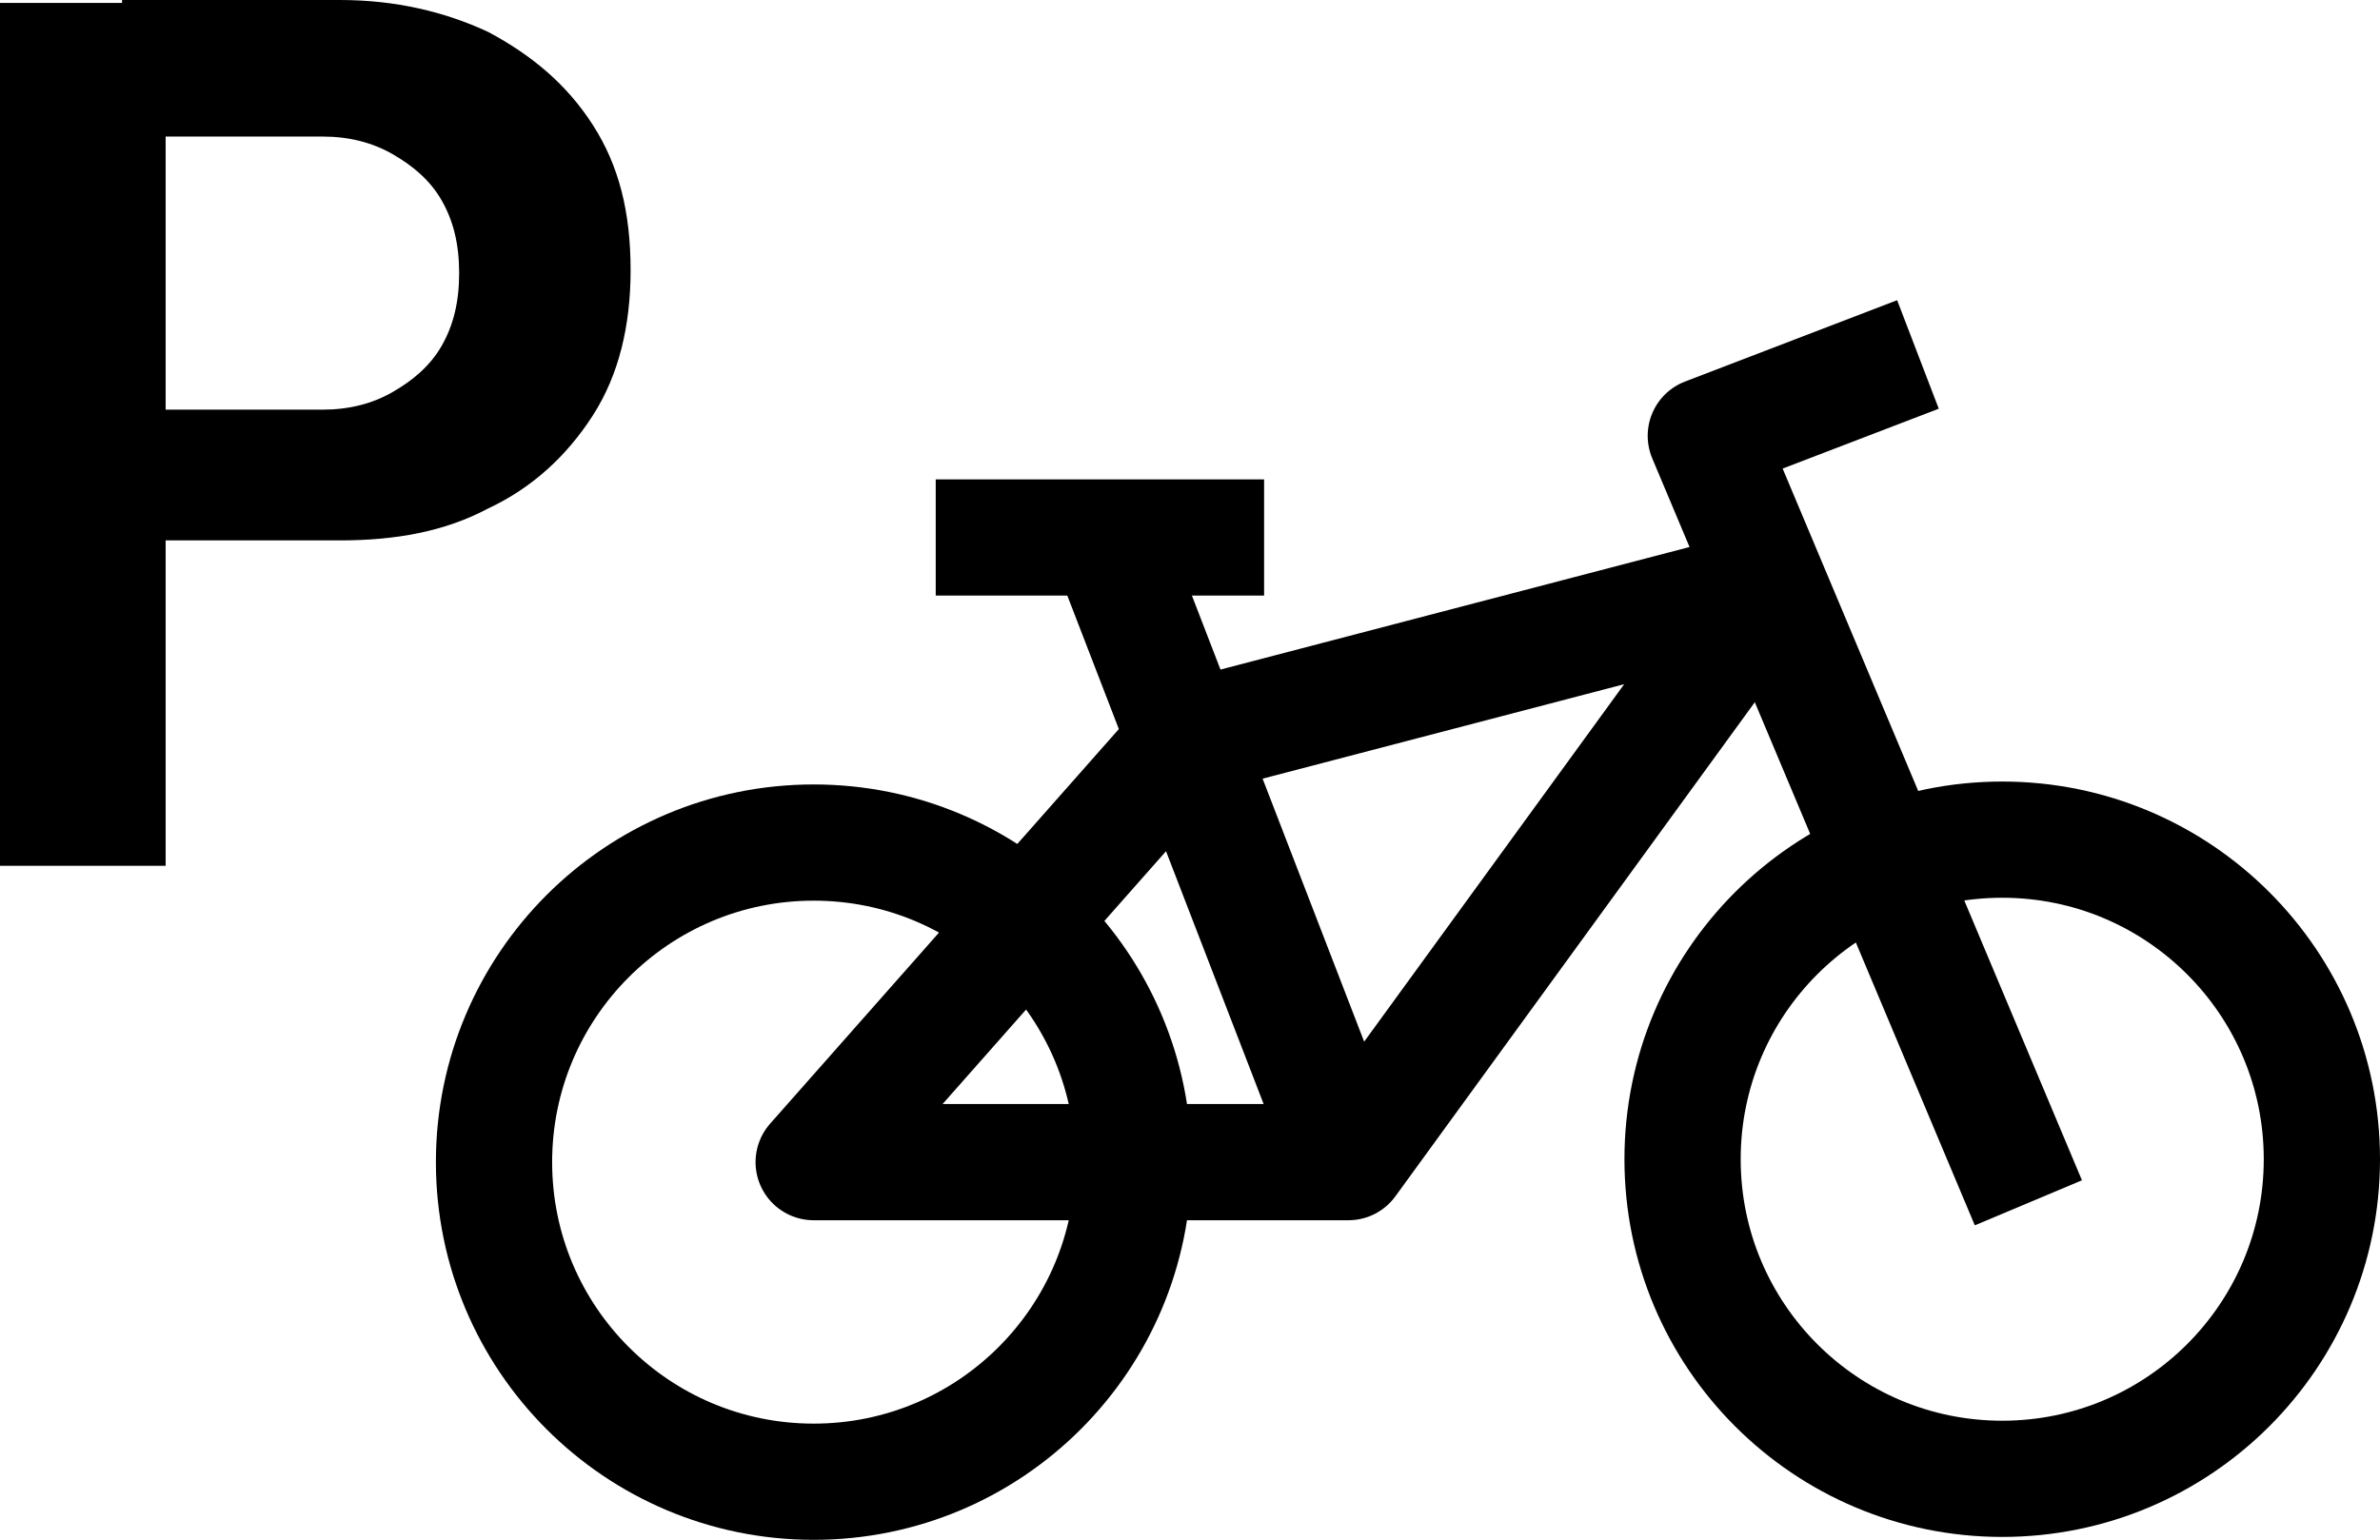 <svg xmlns="http://www.w3.org/2000/svg" xmlns:xlink="http://www.w3.org/1999/xlink" id="Calque_1" x="0px" y="0px" viewBox="0 0 81.9 53" style="enable-background:new 0 0 81.9 53;" xml:space="preserve">	<style type="text/css">	.st0{fill:none;stroke:#000000;stroke-width:4;stroke-linejoin:round;stroke-miterlimit:10;}	.st1{fill:#000000;}</style>	<g>		<g>			<circle class="st0" cx="28" cy="40" r="11"></circle>			<circle class="st0" cx="68.9" cy="39.9" r="11"></circle>			<polyline class="st0" points="69.8,41.4 58.7,15 66,12.2   "></polyline>			<polygon class="st0" points="28,40 40.9,25.4 60.8,20.2 46.4,40   "></polygon>			<line class="st0" x1="38.1" y1="18.5" x2="46.4" y2="40"></line>			<line class="st0" x1="32.2" y1="18.5" x2="43.5" y2="18.5"></line>		</g>		<g>			<path class="st1" d="M0,29.7V0.1h5.7v29.7H0V29.7z M4.2,18.8v-4.7h6.9c0.9,0,1.7-0.2,2.4-0.6s1.3-0.9,1.7-1.6s0.6-1.5,0.6-2.5   s-0.2-1.8-0.6-2.5c-0.4-0.7-1-1.2-1.7-1.6S12,4.7,11.1,4.7H4.2V0h7.5c1.9,0,3.6,0.4,5.1,1.1c1.5,0.8,2.7,1.8,3.6,3.2s1.3,3,1.3,5   c0,1.9-0.4,3.6-1.3,5s-2.1,2.5-3.6,3.2c-1.5,0.8-3.2,1.1-5.1,1.1H4.2V18.8z"></path>		</g>	</g></svg>